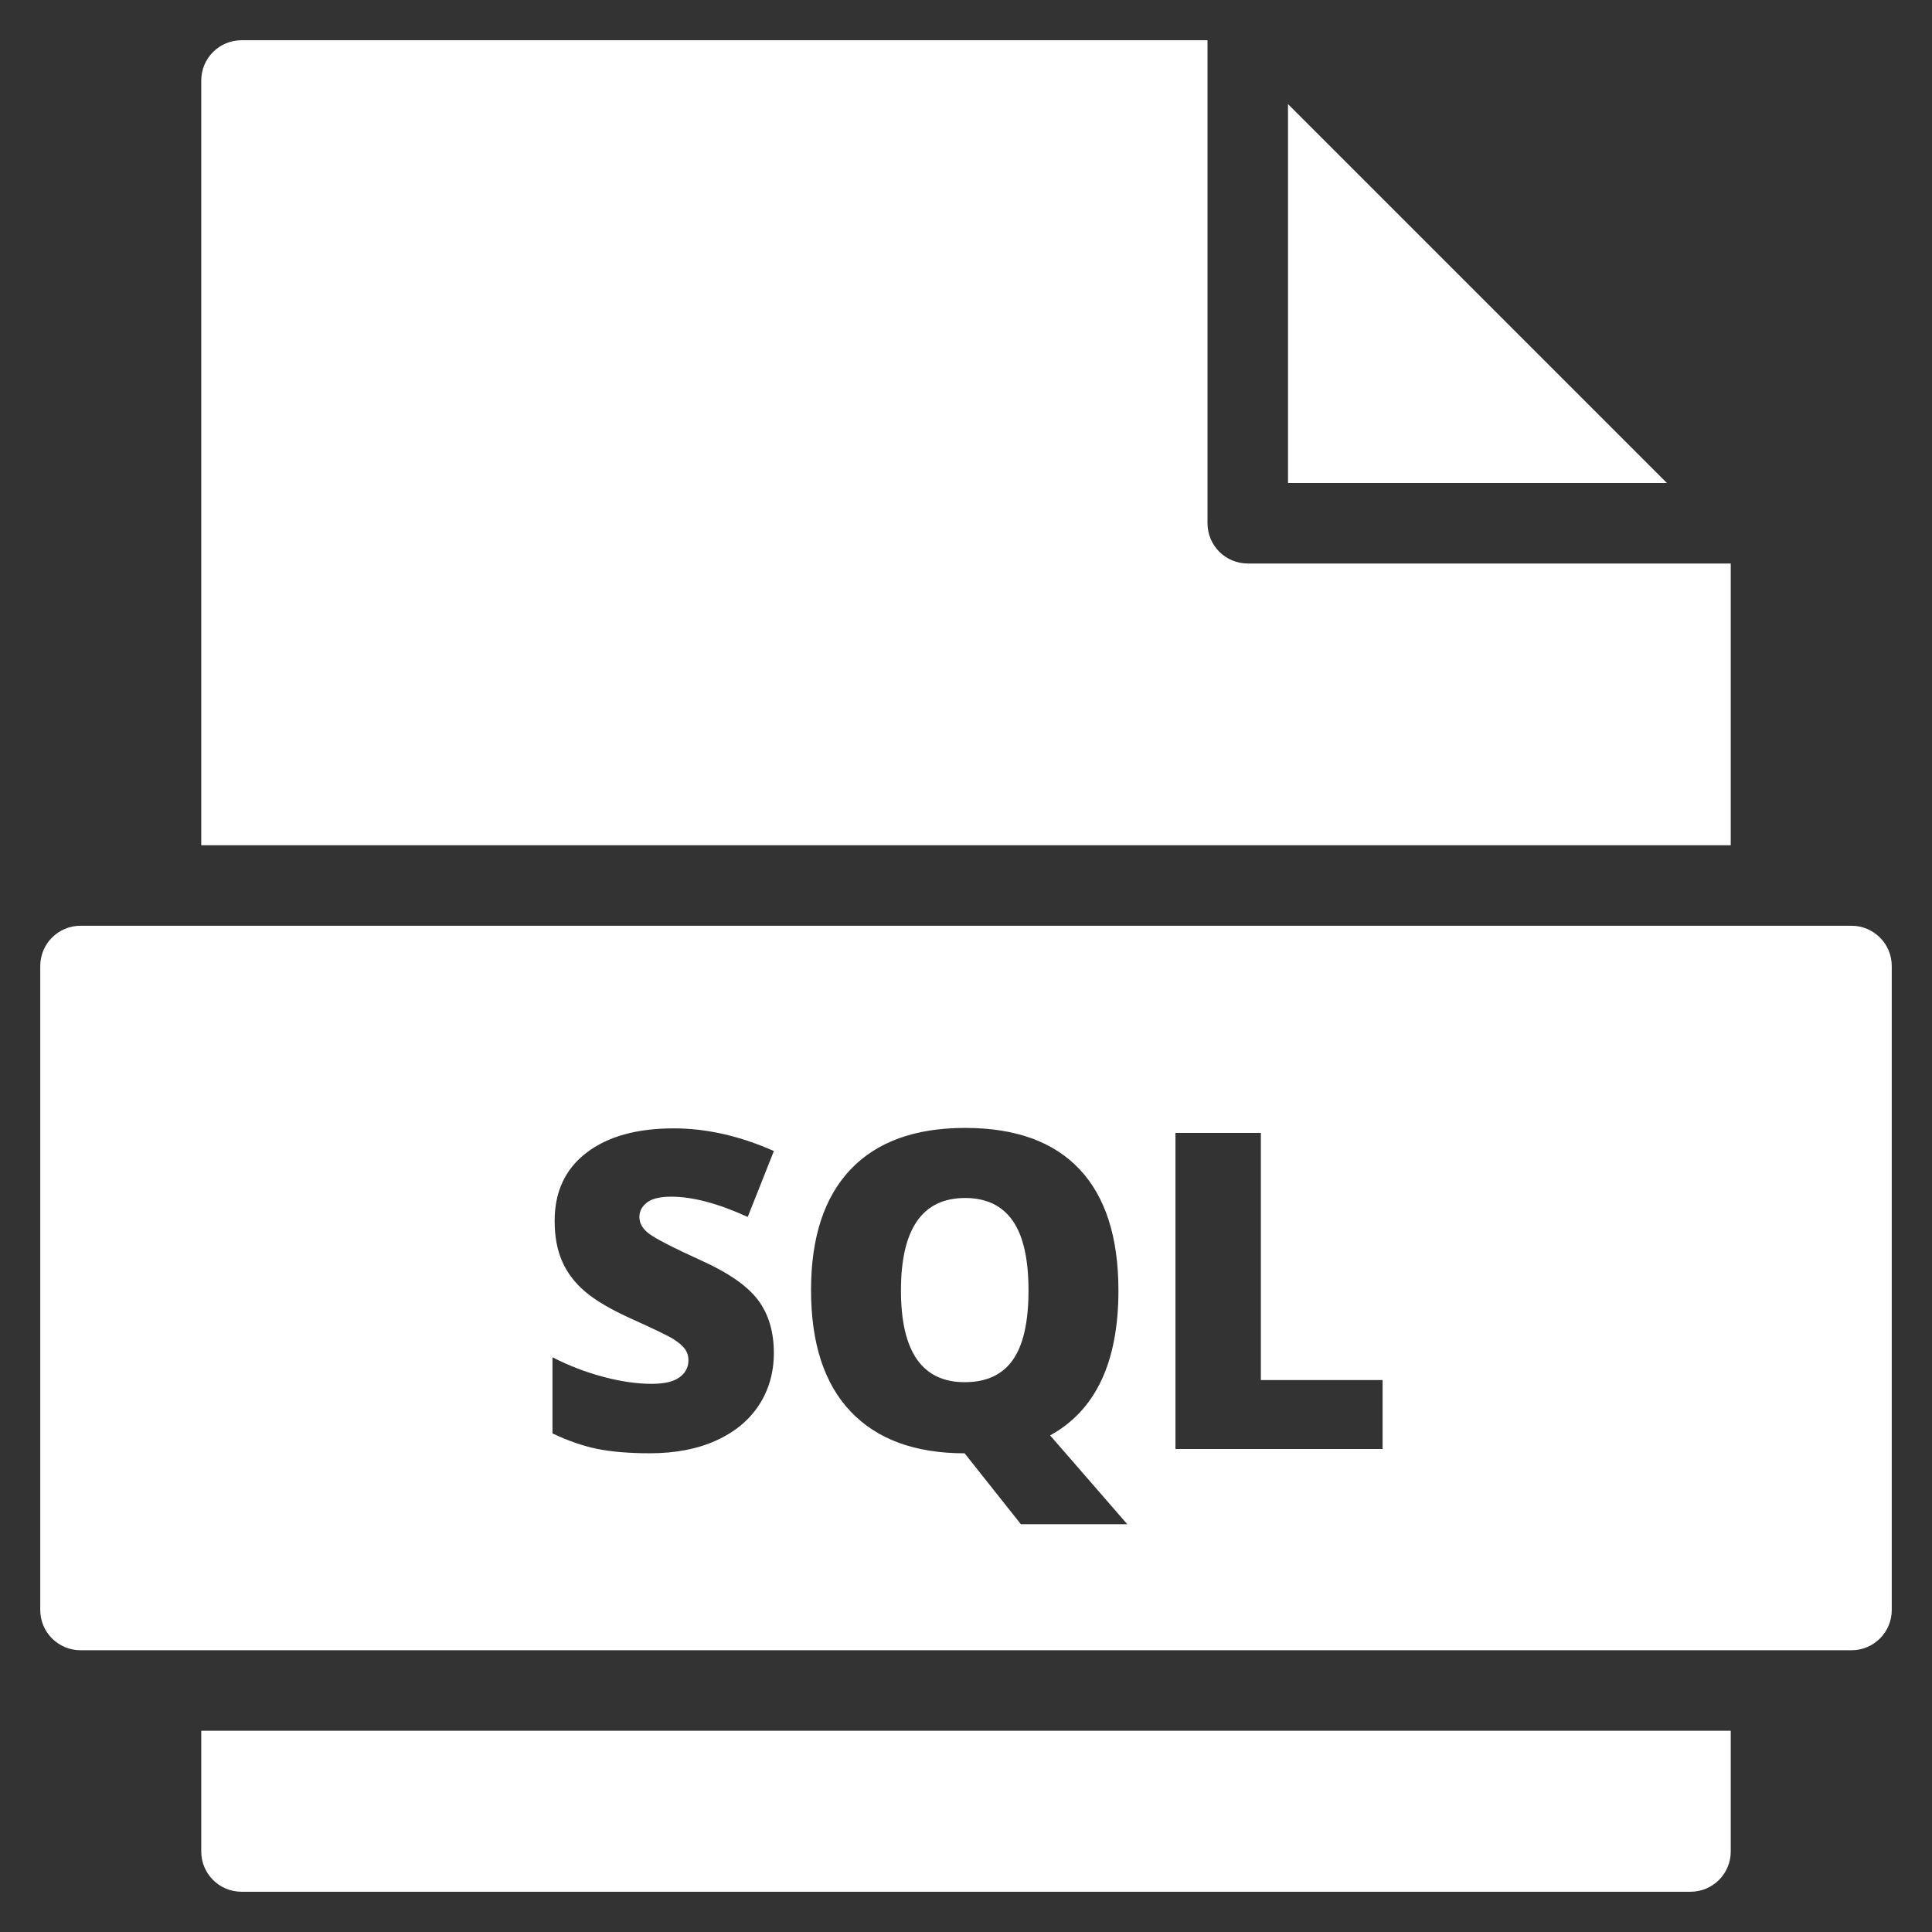 <svg xmlns="http://www.w3.org/2000/svg" viewBox="0 0 48 48" width="48" height="48"><rect x="0" y="0" width="48" height="48" fill="#333333" stroke="none"/><title>file sql</title><g class="nc-icon-wrapper" fill="#ffffff"><path fill="#ffffff" d="M5,43v3c0,0.552,0.447,1,1,1h36c0.553,0,1-0.448,1-1v-3H5z"/> <path fill="#ffffff" d="M43,21v-7H31c-0.553,0-1-0.448-1-1V1H6C5.447,1,5,1.448,5,2v19H43z"/> <polygon data-color="color-2" points="32,2.586 32,12 41.414,12 "/> <path data-color="color-2" d="M23.979,29.764c-1.063,0-1.595,0.767-1.595,2.299c0,1.519,0.528,2.277,1.584,2.277 c0.537,0,0.936-0.184,1.195-0.553c0.26-0.369,0.39-0.943,0.39-1.725c0-0.783-0.132-1.363-0.395-1.737 C24.894,29.951,24.501,29.764,23.979,29.764z"/> <path data-color="color-2" d="M46,23H2c-0.552,0-1,0.448-1,1v16c0,0.552,0.448,1,1,1h44c0.552,0,1-0.448,1-1V24 C47,23.448,46.552,23,46,23z M16.124,30.65c0.159,0.122,0.591,0.344,1.297,0.666c0.677,0.305,1.146,0.631,1.41,0.98 c0.263,0.349,0.395,0.788,0.395,1.318c0,0.487-0.124,0.919-0.371,1.297s-0.604,0.672-1.069,0.881 c-0.465,0.21-1.012,0.314-1.638,0.314c-0.523,0-0.961-0.037-1.316-0.11s-0.723-0.201-1.106-0.384v-1.891 c0.405,0.208,0.825,0.37,1.262,0.486s0.838,0.174,1.203,0.174c0.315,0,0.546-0.054,0.693-0.163s0.22-0.25,0.22-0.422 c0-0.107-0.03-0.201-0.088-0.282c-0.06-0.08-0.154-0.162-0.285-0.244c-0.13-0.082-0.479-0.251-1.044-0.505 c-0.512-0.232-0.896-0.458-1.152-0.677c-0.256-0.219-0.446-0.469-0.569-0.752c-0.124-0.283-0.186-0.617-0.186-1.004 c0-0.724,0.263-1.288,0.79-1.692s1.25-0.606,2.17-0.606c0.813,0,1.642,0.188,2.487,0.563l-0.65,1.638 c-0.734-0.336-1.368-0.504-1.901-0.504c-0.276,0-0.476,0.048-0.602,0.145s-0.188,0.217-0.188,0.359 C15.884,30.391,15.964,30.528,16.124,30.65z M25.364,37.869l-1.386-1.746l-0.005-0.005v-0.005l-0.005-0.006 c-1.232,0-2.176-0.346-2.833-1.037c-0.657-0.69-0.985-1.697-0.985-3.018c0-1.308,0.327-2.306,0.98-2.995 c0.653-0.689,1.603-1.034,2.849-1.034c1.25,0,2.197,0.343,2.841,1.026s0.967,1.688,0.967,3.013c0,1.78-0.566,2.979-1.697,3.6 l1.917,2.207H25.364z M34.35,36h-5.146v-7.853h2.122v6.14h3.024V36z"/></g></svg>